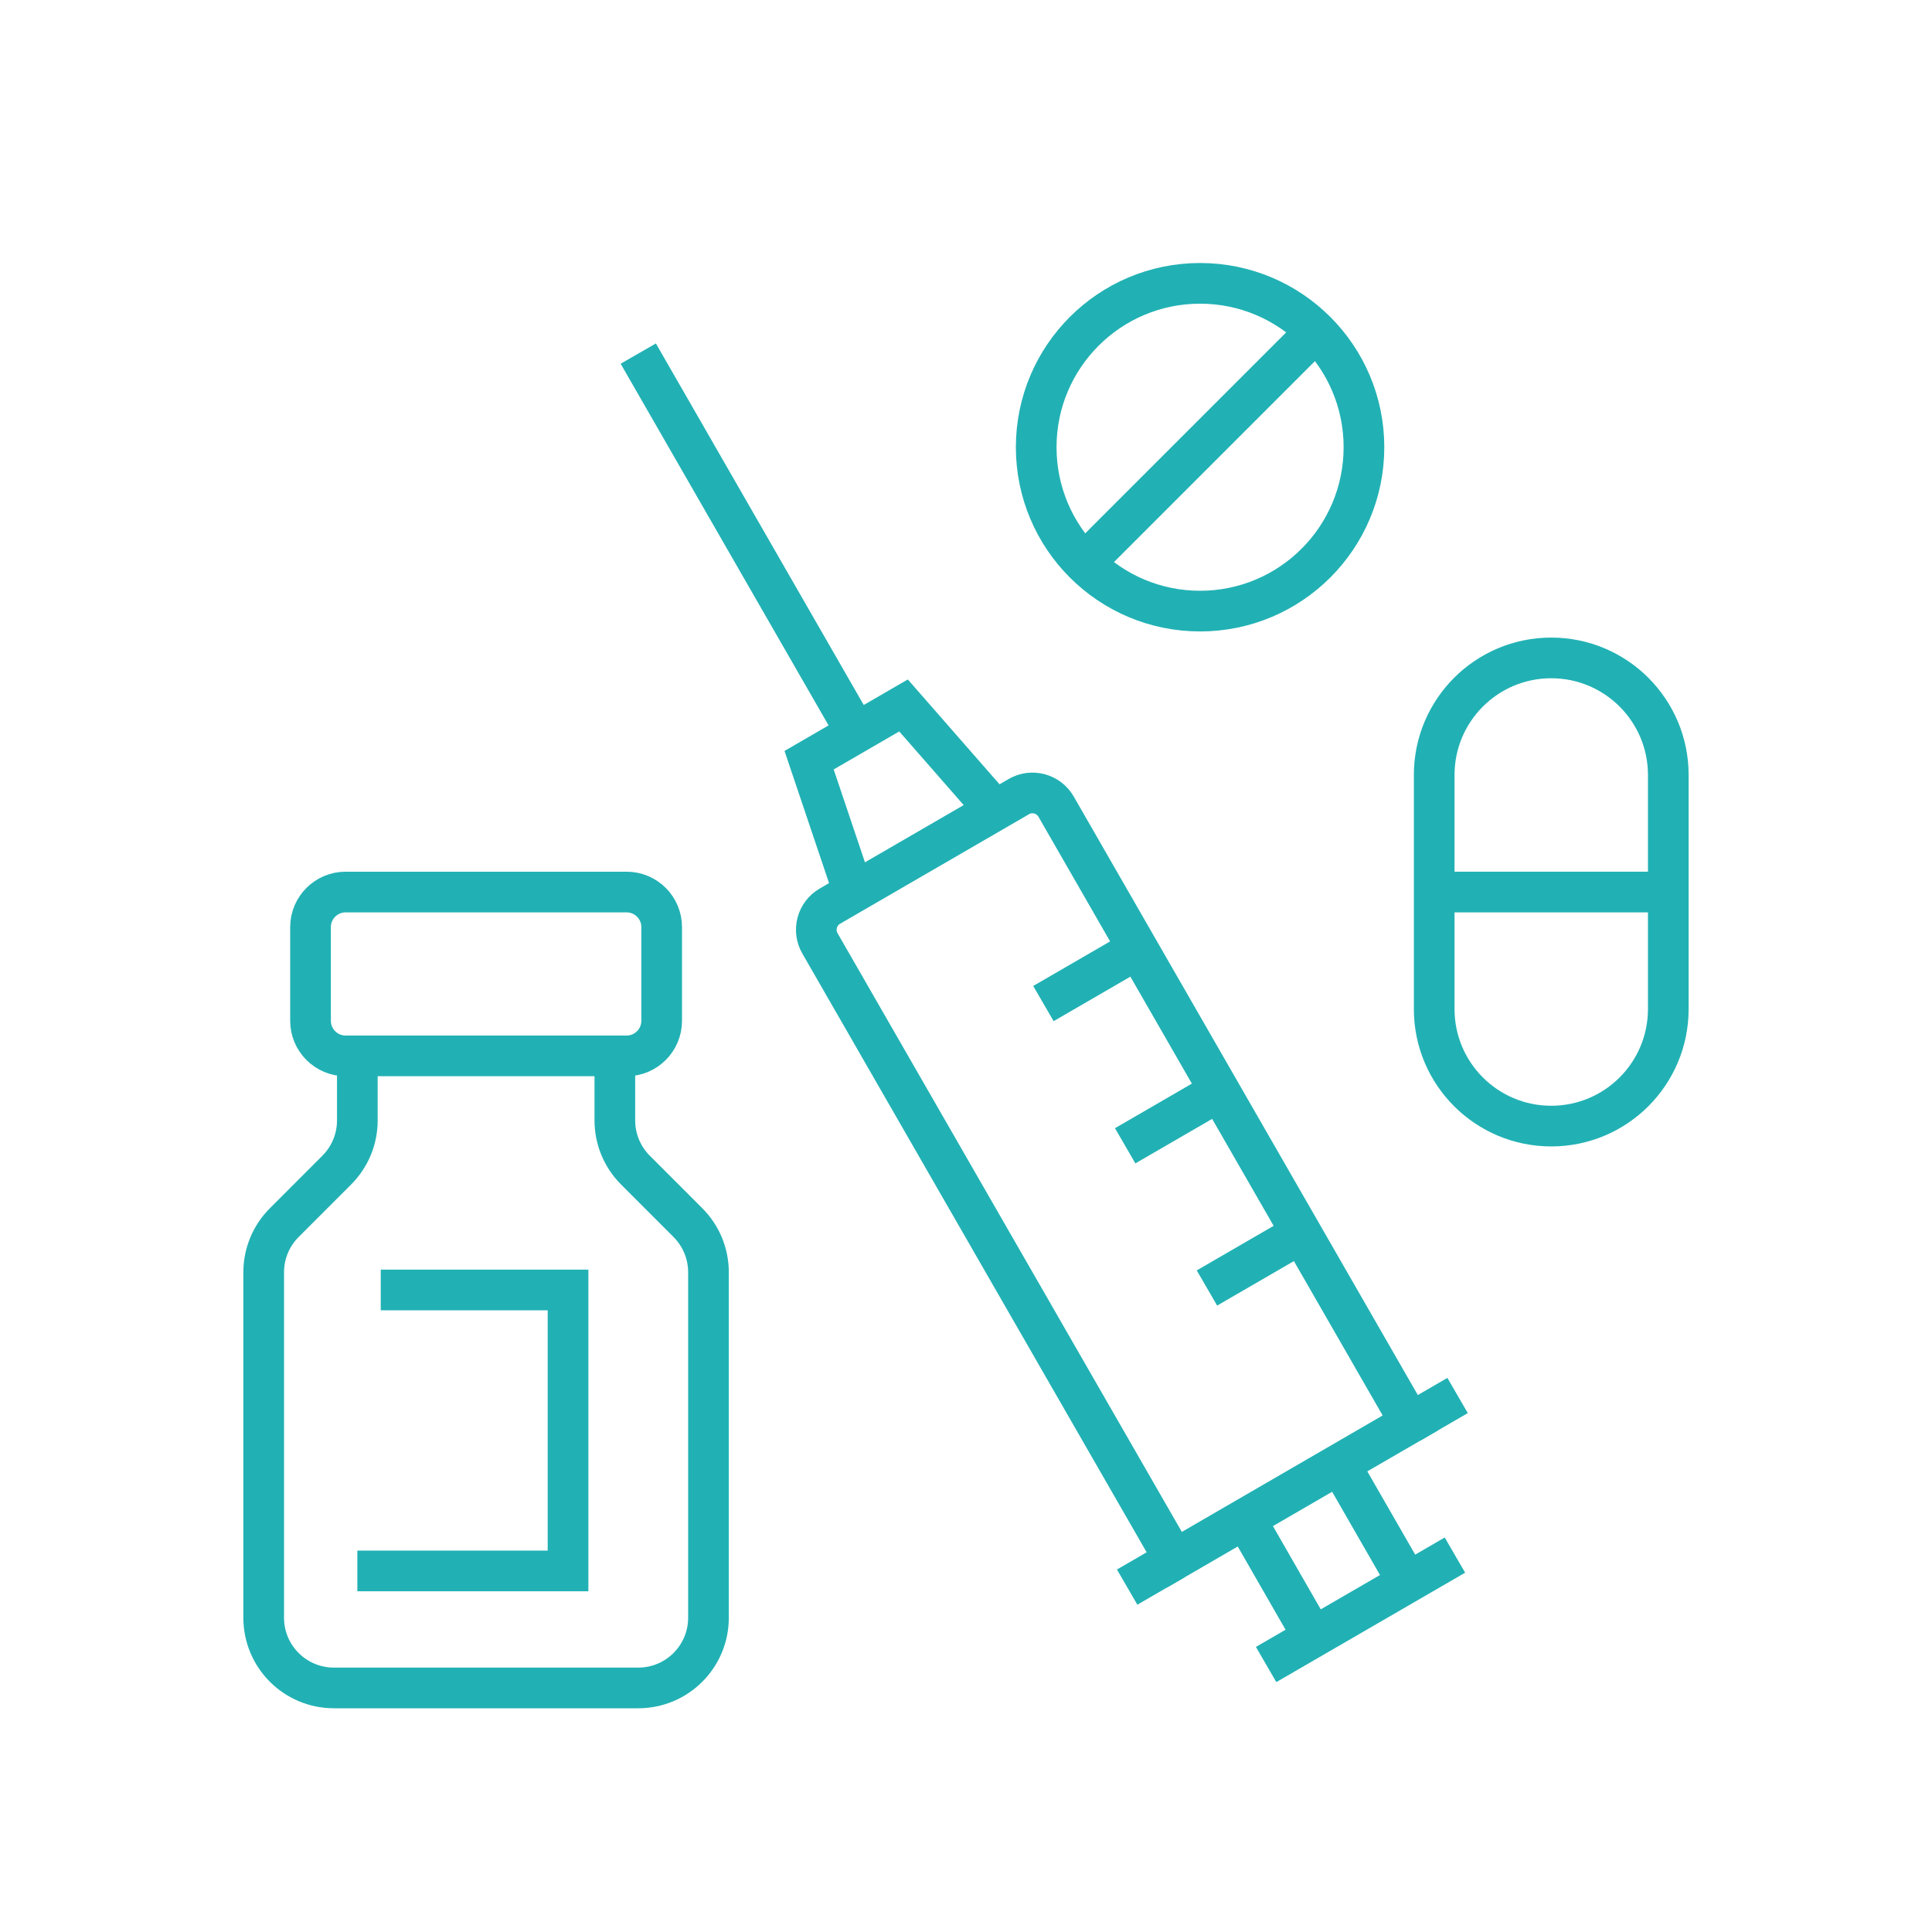 <?xml version="1.0" encoding="utf-8"?>
<!-- Generator: Adobe Illustrator 16.0.0, SVG Export Plug-In . SVG Version: 6.00 Build 0)  -->
<!DOCTYPE svg PUBLIC "-//W3C//DTD SVG 1.1//EN" "http://www.w3.org/Graphics/SVG/1.1/DTD/svg11.dtd">
<svg version="1.1" id="Calque_1" xmlns="http://www.w3.org/2000/svg" xmlns:xlink="http://www.w3.org/1999/xlink" x="0px" y="0px"
	 width="95px" height="95px" viewBox="0 0 95 95" enable-background="new 0 0 95 95" xml:space="preserve">
<g>
	<path fill="#21B1B4" d="M183.016-100.521c0-3.438-2.798-6.235-6.236-6.235c-3.438,0-6.234,2.796-6.234,6.235
		c0,3.438,2.797,6.234,6.234,6.234C180.218-94.286,183.016-97.083,183.016-100.521z M172.236-100.521
		c0-2.506,2.038-4.544,4.543-4.544c2.506,0,4.545,2.038,4.545,4.544s-2.039,4.543-4.545,4.543
		C174.274-95.978,172.236-98.015,172.236-100.521z"/>
	<path fill="#21B1B4" d="M198.258-131.416c3.422,0,6.206-2.784,6.206-6.206c0-3.422-2.784-6.206-6.206-6.206
		s-6.206,2.784-6.206,6.206C192.052-134.2,194.836-131.416,198.258-131.416z M198.258-142.136c2.49,0,4.516,2.025,4.516,4.515
		c0,2.49-2.025,4.515-4.516,4.515c-2.489,0-4.516-2.025-4.516-4.515C193.742-140.111,195.769-142.136,198.258-142.136z"/>
	<path fill="#21B1B4" d="M234.653-93.236c0.85-0.75,1.387-1.845,1.387-3.064c0-2.253-1.833-4.086-4.086-4.086h-19.128l4.547-5.207
		c0.557-0.638,1.362-1.004,2.21-1.004h12.781c2.254,0,4.086-1.833,4.086-4.086c0-2.253-1.832-4.086-4.086-4.086h-15.64
		c-0.59,0-1.169,0.114-1.706,0.328c-0.112-0.522-0.37-1.019-0.773-1.424l-7.586-7.585c-0.813-3.893-4.271-6.826-8.401-6.826
		c-4.732,0-8.582,3.85-8.582,8.583v15.131c-3.027,0.9-5.242,3.707-5.242,7.022c0,2.264,1.032,4.29,2.65,5.635H173.79
		c-5.644,0-10.233,4.591-10.233,10.234c0,1.639,1.332,2.972,2.971,2.972h5.239v3.969v3.724v5.101c0,0.468,0.378,0.847,0.846,0.847
		c0.467,0,0.845-0.379,0.845-0.847v-4.255h57.895v4.255c0,0.468,0.379,0.847,0.847,0.847c0.466,0,0.845-0.379,0.845-0.847v-5.101
		v-3.724V-80.7h5.238c1.639,0,2.973-1.333,2.973-2.972C241.254-88.035,238.508-91.768,234.653-93.236z M209.734-109.199
		c-0.335-0.903-1.103-1.631-2.12-1.891l-0.773-0.197v-3.857l3.341,3.341c0.343,0.342,0.756,0.587,1.208,0.722L209.734-109.199z
		 M213.049-112.999c-0.223,0.224-0.521,0.346-0.836,0.346s-0.613-0.122-0.837-0.346l-4.535-4.537v-3.344l6.208,6.208
		C213.51-114.21,213.51-113.459,213.049-112.999z M191.367-121.695c0-3.8,3.091-6.892,6.891-6.892s6.892,3.091,6.892,6.892v4.509
		c0,0.001,0,0.001,0,0.001v5.467l-6.03-1.537c-0.15-0.039-0.24-0.191-0.202-0.341l2.153-8.445c0.115-0.452-0.158-0.913-0.611-1.028
		c-0.453-0.115-0.912,0.158-1.027,0.611l-2.153,8.446c-0.269,1.053,0.37,2.128,1.423,2.396l8.494,2.165
		c0.702,0.179,1.151,0.875,1.004,1.553c-0.076,0.351-0.285,0.647-0.589,0.834c-0.305,0.188-0.663,0.244-1.01,0.155l-10.856-2.767
		c-0.568-0.145-1.047-0.503-1.346-1.006c-0.299-0.504-0.385-1.095-0.239-1.663l2.741-10.758c0.115-0.452-0.157-0.913-0.609-1.028
		c-0.453-0.115-0.914,0.158-1.029,0.611l-2.741,10.758c-0.257,1.006-0.106,2.052,0.425,2.944c0.529,0.893,1.375,1.525,2.381,1.782
		l4.59,1.17h-8.156c-0.133,0-0.264,0.003-0.393,0.011V-121.695z M186.125-99.541c0-3.107,2.527-5.636,5.635-5.636h15.136
		c0.012,0,0.022,0.001,0.035,0.001c0.011,0,0.02-0.001,0.03-0.001h1.104c0.01,0,0.019-0.002,0.027-0.002
		c0.029-0.002,0.059-0.005,0.088-0.01c0.026-0.004,0.053-0.006,0.079-0.012c0.026-0.007,0.051-0.016,0.076-0.024
		c0.027-0.01,0.054-0.018,0.079-0.028c0.023-0.011,0.046-0.025,0.069-0.038c0.024-0.015,0.049-0.028,0.071-0.045
		c0.021-0.014,0.041-0.032,0.06-0.049c0.023-0.019,0.046-0.039,0.066-0.061c0.007-0.008,0.014-0.013,0.02-0.019l5.821-6.619
		c0.557-0.633,1.36-0.997,2.202-0.997h15.64c1.32,0,2.395,1.074,2.395,2.395s-1.074,2.395-2.395,2.395h-12.781
		c-1.335,0-2.605,0.577-3.484,1.583l-5.611,6.428c-0.163,0.186-0.226,0.424-0.199,0.652c-0.004,0.028-0.009,0.056-0.009,0.085
		c0,0.467,0.378,0.846,0.845,0.846h20.83c1.32,0,2.396,1.074,2.396,2.395s-1.075,2.395-2.396,2.395h-0.935h-22.886
		c0.548-0.674,0.876-1.532,0.876-2.466c0-2.162-1.759-3.92-3.92-3.92h-10.497c-0.468,0-0.845,0.378-0.845,0.845
		c0,0.468,0.377,0.847,0.845,0.847h10.497c1.229,0,2.229,0.999,2.229,2.229s-1,2.229-2.229,2.229h-10.497
		c-0.228,0-0.434,0.091-0.585,0.236h-2.248C188.652-93.906,186.125-96.434,186.125-99.541z M173.457-73.854v-2.032h57.895v2.032
		H173.457z M231.352-77.577h-57.895V-80.7h57.895V-77.577z M238.281-82.392h-6.083h-59.586h-6.085c-0.705,0-1.279-0.573-1.279-1.28
		c0-4.71,3.832-8.543,8.542-8.543h17.97h39.26c4.71,0,8.543,3.833,8.543,8.543C239.563-82.965,238.988-82.392,238.281-82.392z"/>
</g>
<g>
	<g>
		<path fill="none" stroke="#21B1B4" stroke-width="2" stroke-miterlimit="10" d="M230.134,69.853h-3.267v-3.267
			c0-0.73-0.592-1.321-1.321-1.321h-3.422c-0.73,0-1.322,0.591-1.322,1.321v3.267h-3.266c-0.73,0-1.322,0.592-1.322,1.321v3.422
			c0,0.73,0.592,1.322,1.322,1.322h3.266v3.266c0,0.73,0.592,1.322,1.322,1.322h3.422c0.729,0,1.321-0.592,1.321-1.322v-3.266h3.267
			c0.729,0,1.322-0.592,1.322-1.322v-3.422C231.456,70.444,230.863,69.853,230.134,69.853z"/>
		<path fill="none" stroke="#21B1B4" stroke-width="2" stroke-miterlimit="10" d="M231.727,82.098
			c2.595-2.226,4.238-5.527,4.238-9.213c0-6.699-5.431-12.129-12.13-12.129s-12.131,5.43-12.131,12.129s5.432,12.131,12.131,12.131
			c0.823,0,1.628-0.082,2.405-0.239c3.003,3.013,7.606,2.376,7.606,1.564C233.847,85.571,231.31,85.225,231.727,82.098z"/>
	</g>
	<g>
		<g>
			<g>
				<path fill="none" stroke="#21B1B4" stroke-width="2" stroke-miterlimit="10" d="M259.562,71.402v6.154
					c0,4.912-3.832,8.033-8.56,8.033l0,0c-4.728,0-8.56-3.121-8.56-8.033v-6.154"/>
			</g>
			<path fill="none" stroke="#21B1B4" stroke-width="2" stroke-miterlimit="10" d="M242.442,75.713
				c-0.556-1.203-1.7-1.613-2.659-1.148c-1.578,0.766-0.368,5.684,2.659,5.301"/>
			<path fill="none" stroke="#21B1B4" stroke-width="2" stroke-miterlimit="10" d="M259.562,75.713
				c0.556-1.203,1.7-1.613,2.659-1.148c1.578,0.766,0.368,5.684-2.659,5.301"/>
		</g>
		<g>
			<path fill="none" stroke="#21B1B4" stroke-width="2" stroke-miterlimit="10" d="M257.018,82.856c0-0.992,0-2.285,0-3.005
				c0-0.63-1.065-0.599-2.357-1.168c-1.334-0.588-2.267-1.352-3.798-1.352s-2.328,0.586-3.621,1.143
				c-1.37,0.592-2.534,0.756-2.534,1.377c0,0.629,0,1.779,0,2.733"/>
		</g>
		<g>
			<path fill="none" stroke="#21B1B4" stroke-width="2" stroke-miterlimit="10" d="M246.587,84.943
				c-3.648,0.715-8.313,2.83-9.674,5.267c-1.412,2.526-0.902,12.408-0.902,12.408"/>
		</g>
		<path fill="none" stroke="#21B1B4" stroke-width="2" stroke-miterlimit="10" d="M256.231,92.512l-0.753-0.279
			c-0.305-0.113-0.648-0.082-0.97,0.088c-0.391,0.209-0.704,0.598-0.859,1.07c-0.001,0-0.001,0.002-0.001,0.002l-2.72,8.486
			c-0.107,0.326-0.089,0.654,0.028,0.912l-3.101,8.322c-0.034,0.092-0.025,0.192,0.022,0.272c0.048,0.079,0.13,0.128,0.221,0.13
			c0.023,0.001,0.564,0.011,1.231-0.271c0.077-0.032,0.156-0.069,0.239-0.112c0.582-0.3,1.291-0.87,1.765-1.948
			c0.003-0.007,0.005-0.012,0.007-0.018l1.302-3.48c0.028-0.076,0.027-0.159-0.002-0.232c-0.03-0.072-0.086-0.128-0.157-0.154
			l-0.544-0.201l0.588-1.558c0.097-0.016,0.192-0.047,0.283-0.094c0.24-0.124,0.451-0.352,0.574-0.65l3.477-8.212
			c0.189-0.459,0.206-0.959,0.047-1.371C256.777,92.874,256.537,92.625,256.231,92.512z"/>
		<path fill="none" stroke="#21B1B4" stroke-width="2" stroke-miterlimit="10" d="M255.651,84.991
			c3.039-0.048,4.575,0.596,8.073,1.604c5.084,1.469,7.783,1.57,10.617,2.202c3.733,0.833,5.237,6.241,1.604,8.029
			c-3.754,1.847-11.066,4.944-11.066,4.944l-3.281-7.346l9.737-4.43"/>
		<path fill="none" stroke="#21B1B4" stroke-width="2" stroke-miterlimit="10" d="M262.101,95.856l-2.013,0.849
			c-0.434-0.368-1.048-0.497-1.618-0.283l-3.319,1.242c-0.839,0.313-1.265,1.247-0.951,2.086l1.242,3.319
			c0.313,0.839,1.248,1.264,2.086,0.95l3.32-1.242c0.58-0.217,0.962-0.73,1.039-1.305l2.053-0.806"/>
		<g>
			<path fill="none" stroke="#21B1B4" stroke-width="2" stroke-miterlimit="10" d="M255.651,84.991
				c-1.055,2.73-3.325,6.192-4.452,6.192c-1.128,0-4.063-3.844-4.612-6.24"/>
		</g>
		<path fill="none" stroke="#21B1B4" stroke-width="2" stroke-miterlimit="10" d="M262.25,71.179
			c0.158,1.037,0.204,2.165,0.115,3.386"/>
		<path fill="none" stroke="#21B1B4" stroke-width="2" stroke-miterlimit="10" d="M239.783,74.564
			c-0.188-0.9-0.226-1.793-0.14-2.662"/>
		<path fill="none" stroke="#21B1B4" stroke-width="2" stroke-miterlimit="10" d="M239.233,70.998c0,0,5.295-0.809,11.913-0.809
			c6.616,0,11.591,0.809,11.591,0.809l-1.093-6.217c-0.511-2.275-3.969-4.514-10.382-4.514c-6.412,0-9.967,2.098-10.572,4.237
			L239.233,70.998z"/>
	</g>
	<g>
		<g>
			<path fill="none" stroke="#21B1B4" stroke-width="2" stroke-miterlimit="10" d="M238.679,118.448l3.921,0.191
				c0.884,0.043,1.587,0.667,1.866,1.507c0.64,1.93,2.72,3.086,5.208,3.086"/>
			<path fill="none" stroke="#21B1B4" stroke-width="2" stroke-miterlimit="10" d="M263.717,106.207l-7.102,0.381
				c-7.489,0-10.711,1.647-12.439,4.859h-5.597"/>
			
				<line fill="none" stroke="#21B1B4" stroke-width="2" stroke-miterlimit="10" x1="263.717" y1="114.91" x2="257.389" y2="114.91"/>
			<path fill="none" stroke="#21B1B4" stroke-width="2" stroke-miterlimit="10" d="M249.439,116.157
				c-0.815,0.854-1.325,2.072-1.325,3.426l0,0c0,2.581,1.854,4.674,4.14,4.674h11.463"/>
		</g>
		<g>
			<path fill="none" stroke="#21B1B4" stroke-width="2" stroke-miterlimit="10" d="M238.558,116.918
				c0.121,4.429-3.99,10.327-10.492,10.842c-8.449,0.668-12-3.503-12.855-9.312c-0.693-4.701,1.1-10.371,6.826-9.69h3.457
				c2.348-0.369,2.782-3.733,3.92-3.733c0,0,5.734-0.61,7.918,2.382c0.75,1.028,1.348,2.672,1.227,5.169"/>
			<path fill="none" stroke="#21B1B4" stroke-width="2" stroke-miterlimit="10" d="M218.034,109.576
				c3.083-0.338,7.459,5.334,7.803,8.519"/>
			<path fill="none" stroke="#21B1B4" stroke-width="2" stroke-miterlimit="10" d="M226.513,116.777
				c-1.959,1.048,0.654,4.691,3.811,3.207c3.009-1.415,1.578-3.401,0.762-3.423"/>
			<path fill="none" stroke="#21B1B4" stroke-width="2" stroke-miterlimit="10" d="M238.679,118.448c0,0-2.49,1.759-7.076,0.672"/>
		</g>
		<polyline fill="none" stroke="#21B1B4" stroke-width="2" stroke-miterlimit="10" points="278.93,127.83 264.553,127.83 
			264.553,104.123 278.93,104.123 		"/>
	</g>
</g>
<g>
	<g>
		<g>
			<polygon fill="none" stroke="#21B1B4" stroke-width="2" stroke-miterlimit="10" points="110.263,204.394 110.118,212.05 
				89.961,211.838 89.961,204.292 			"/>
			<path fill="none" stroke="#21B1B4" stroke-width="2" stroke-miterlimit="10" d="M112.774,181.789l0.746-9.766
				c0.128-1.736,0.882-3.295,2.038-4.451c1.158-1.158,2.721-1.912,4.461-2.037c0.412-0.029,0.758,0.299,0.748,0.71l-0.424,21.226
				c-0.019,0.903-0.385,1.766-1.026,2.407l-13.341,14.492"/>
			<path fill="none" stroke="#21B1B4" stroke-width="2" stroke-miterlimit="10" d="M105.571,193.433l9.029-9.028
				c0.391-0.394,0.39-1.028-0.006-1.417c-0.705-0.69-1.921-1.573-3.406-1.386c-0.707,0.088-1.358,0.433-1.861,0.938
				c-1.345,1.343-5.382,5.382-5.384,5.382c-0.733,0.733-2.162,0.727-3.101,1.003c-2.924,0.862-5.186,3.725-6.356,6.408
				c-1.226,2.807-1.322,5.959-1.293,8.974"/>
		</g>
		<g>
			<polygon fill="none" stroke="#21B1B4" stroke-width="2" stroke-miterlimit="10" points="63.976,204.394 64.121,212.277 
				84.277,212.277 84.277,204.292 			"/>
			<path fill="none" stroke="#21B1B4" stroke-width="2" stroke-miterlimit="10" d="M61.465,181.789l-0.748-9.766
				c-0.127-1.736-0.881-3.295-2.037-4.451c-1.158-1.158-2.721-1.912-4.461-2.037c-0.41-0.029-0.757,0.299-0.748,0.71l0.424,21.226
				c0.018,0.903,0.387,1.766,1.027,2.407l13.341,14.492"/>
			<path fill="none" stroke="#21B1B4" stroke-width="2" stroke-miterlimit="10" d="M68.668,193.433l-9.029-9.028
				c-0.392-0.394-0.391-1.028,0.006-1.417c0.704-0.69,1.92-1.573,3.406-1.386c0.707,0.088,1.357,0.433,1.861,0.938
				c1.344,1.343,5.382,5.382,5.383,5.382c0.734,0.733,2.162,0.727,3.102,1.003c2.924,0.862,5.184,3.725,6.355,6.408
				c1.226,2.807,1.323,5.959,1.293,8.974"/>
		</g>
	</g>
	<polygon fill="none" stroke="#21B1B4" stroke-width="2" stroke-miterlimit="10" points="101.712,165.609 97.116,165.609 
		97.116,171.792 90.934,171.792 90.934,176.387 97.116,176.387 97.116,182.571 101.712,182.571 101.712,176.387 107.895,176.387 
		107.895,171.792 101.712,171.792 	"/>
	<path fill="none" stroke="#21B1B4" stroke-width="2" stroke-miterlimit="10" d="M92.381,183.49
		c-3.93,2.998-7.377,4.767-7.377,4.767s-18.659-9.564-18.659-21.942c0-5.488,4.449-9.939,9.938-9.939
		c3.761,0,7.031,2.092,8.721,5.169c1.688-3.077,4.961-5.169,8.719-5.169c3.482,0,6.545,1.789,8.32,4.5"/>
</g>
<g>
	<circle fill="none" stroke="#21B1B4" stroke-width="2" stroke-miterlimit="10" cx="59.01" cy="21.991" r="8.058"/>
	<line fill="none" stroke="#21B1B4" stroke-width="2" stroke-miterlimit="10" x1="64.709" y1="16.293" x2="53.313" y2="27.689"/>
	<path fill="none" stroke="#21B1B4" stroke-width="2" stroke-miterlimit="10" d="M82.033,49.616c0,3.181-2.576,5.756-5.756,5.756
		c-3.179,0-5.755-2.575-5.755-5.756V38.107c0-3.178,2.576-5.756,5.755-5.756c3.18,0,5.756,2.578,5.756,5.756V49.616z"/>
	<line fill="none" stroke="#21B1B4" stroke-width="2" stroke-miterlimit="10" x1="82.033" y1="43.863" x2="70.522" y2="43.863"/>
	<g>
		<path fill="none" stroke="#21B1B4" stroke-width="2" stroke-miterlimit="10" d="M69.351,69.966l-11.604,6.729L40.319,46.389
			c-0.37-0.644-0.15-1.462,0.491-1.834l9.288-5.384c0.642-0.372,1.46-0.151,1.832,0.493L69.351,69.966z"/>
		<polyline fill="none" stroke="#21B1B4" stroke-width="2" stroke-miterlimit="10" points="41.975,43.881 39.785,37.38 
			44.428,34.688 48.938,39.843 		"/>
		<line fill="none" stroke="#21B1B4" stroke-width="2" stroke-miterlimit="10" x1="42.106" y1="36.035" x2="31.385" y2="17.387"/>
		<line fill="none" stroke="#21B1B4" stroke-width="2" stroke-miterlimit="10" x1="65.87" y1="71.984" x2="69.22" y2="77.812"/>
		<line fill="none" stroke="#21B1B4" stroke-width="2" stroke-miterlimit="10" x1="61.229" y1="74.676" x2="64.578" y2="80.505"/>
		<line fill="none" stroke="#21B1B4" stroke-width="2" stroke-miterlimit="10" x1="71.542" y1="76.467" x2="62.257" y2="81.847"/>
		<line fill="none" stroke="#21B1B4" stroke-width="2" stroke-miterlimit="10" x1="55.951" y1="46.655" x2="51.307" y2="49.347"/>
		<line fill="none" stroke="#21B1B4" stroke-width="2" stroke-miterlimit="10" x1="59.972" y1="53.648" x2="55.327" y2="56.341"/>
		<line fill="none" stroke="#21B1B4" stroke-width="2" stroke-miterlimit="10" x1="63.992" y1="60.641" x2="59.348" y2="63.333"/>
		<line fill="none" stroke="#21B1B4" stroke-width="2" stroke-miterlimit="10" x1="69.351" y1="69.966" x2="71.672" y2="68.619"/>
		<line fill="none" stroke="#21B1B4" stroke-width="2" stroke-miterlimit="10" x1="55.424" y1="78.041" x2="57.746" y2="76.695"/>
	</g>
	<path fill="none" stroke="#21B1B4" stroke-width="2" stroke-miterlimit="10" d="M30.81,43.863c0.953,0,1.726,0.773,1.726,1.725
		v4.605c0,0.953-0.773,1.727-1.726,1.727H16.996c-0.954,0-1.727-0.773-1.727-1.727v-4.605c0-0.952,0.773-1.725,1.727-1.725H30.81z"
		/>
	<path fill="none" stroke="#21B1B4" stroke-width="2" stroke-miterlimit="10" d="M30.233,51.92v3.175
		c0,0.914,0.364,1.793,1.011,2.44l2.581,2.582c0.648,0.647,1.012,1.526,1.012,2.442v16.987c0,1.908-1.546,3.453-3.453,3.453H16.42
		c-1.908,0-3.454-1.545-3.454-3.453V62.56c0-0.916,0.364-1.795,1.012-2.442l2.581-2.582c0.648-0.647,1.012-1.526,1.012-2.44V51.92"
		/>
	<polyline fill="none" stroke="#21B1B4" stroke-width="2" stroke-miterlimit="10" points="18.722,63.43 27.931,63.43 27.931,77.246 
		17.571,77.246 	"/>
</g>
<g>
	<path fill="none" stroke="#21B1B4" stroke-width="2" stroke-miterlimit="10" d="M-41.967,195.041v-5.059
		c0-0.679-0.512-1.231-1.149-1.231h-58.96c-0.633,0-1.148,0.553-1.148,1.231v5.059"/>
	<path fill="none" stroke="#21B1B4" stroke-width="2" stroke-miterlimit="10" d="M-40.577,215.937h3.266
		c0.766,0,1.388-0.694,1.388-1.551v-38.694c0-0.855-0.622-1.547-1.388-1.547h-3.266c-0.767,0-1.389,0.691-1.389,1.547v19.348h-61.26
		v-30.93c0-0.854-0.488-1.547-1.091-1.547h-6.906c-0.604,0-1.094,0.693-1.094,1.547v50.276c0,0.856,0.489,1.551,1.094,1.551h6.906
		c0.603,0,1.091-0.694,1.091-1.551v-11.939h61.26v11.939C-41.966,215.242-41.344,215.937-40.577,215.937z"/>
	<g>
		
			<line fill="none" stroke="#21B1B4" stroke-width="2" stroke-miterlimit="10" x1="-54.597" y1="169.244" x2="-51.856" y2="169.244"/>
		
			<line fill="none" stroke="#21B1B4" stroke-width="2" stroke-miterlimit="10" x1="-53.226" y1="167.873" x2="-53.226" y2="170.613"/>
	</g>
	<g>
		<circle fill="none" stroke="#21B1B4" stroke-width="2" stroke-miterlimit="10" cx="-95.009" cy="158.207" r="4.764"/>
		<path fill="none" stroke="#21B1B4" stroke-width="2" stroke-miterlimit="10" d="M-91.778,167.378l-0.003-0.001
			c-0.103-0.131-0.214-0.256-0.331-0.371c-0.792-0.793-1.88-1.289-3.082-1.313c-2.518-0.051-4.579,2.064-4.579,4.583v12.236v2.325
			c0,1.903,1.542,3.445,3.444,3.445h25.172c1.594,0,2.885-1.291,2.885-2.884l0,0c0-1.595-1.291-2.887-2.885-2.887h-19.642v-8.674
			l2.209,1.901c2.173,1.868,5.214,2.356,7.863,1.259l0.116-0.049l1.833-0.872c1.046-0.499,1.508-1.743,1.035-2.805
			c-0.495-1.111-1.842-1.558-2.938-1.032l-2.463,1.18c-0.618,0.296-1.353,0.199-1.873-0.247l-6.764-5.796"/>
	</g>
	<g>
		
			<line fill="none" stroke="#21B1B4" stroke-width="2" stroke-miterlimit="10" x1="-56.614" y1="188.751" x2="-56.614" y2="180.297"/>
		
			<ellipse fill="none" stroke="#21B1B4" stroke-width="2" stroke-miterlimit="10" cx="-57.148" cy="153.051" rx="5.569" ry="5.834"/>
		<path fill="none" stroke="#21B1B4" stroke-width="2" stroke-miterlimit="10" d="M-50.682,188.751l0.676-10.472l0.456-7.332
			l5.006,8.974c0.521,0.945,1.587,1.388,2.579,1.149"/>
		<path fill="none" stroke="#21B1B4" stroke-width="2" stroke-miterlimit="10" d="M-62.595,188.751l-1.023-16.826l-0.052-0.86
			c-0.089,0.105-0.185,0.2-0.288,0.289c-0.488,0.423-1.124,0.672-1.799,0.685l-5.934,0.126c-0.209,0.008-0.412-0.016-0.603-0.061
			c-0.052-0.012-0.104-0.024-0.15-0.039c-1.077-0.324-1.821-1.364-1.676-2.52c0.153-1.203,1.229-2.095,2.476-2.047l4.354,0.214
			l0.279-0.382c0.086-0.116,0.172-0.232,0.256-0.348c0.26-0.449,0.432-0.735,0.473-0.791c0.113-0.158,0.226-0.318,0.34-0.471
			c0.677-0.993,1.542-1.855,2.564-2.516c0.123-0.077,0.244-0.15,0.37-0.227c1.005-0.582,2.124-0.979,3.309-1.148
			c0.197-0.027,0.395,0.07,0.498,0.244c0.413,0.7,1.488,2.525,2.106,3.567c0.198,0.338,0.688,0.331,0.873-0.013
			c0.563-1.039,1.537-2.828,1.924-3.537c0.1-0.184,0.301-0.289,0.505-0.26c1.18,0.17,2.291,0.567,3.294,1.146
			c0.125,0.076,0.249,0.149,0.369,0.227c0.529,0.342,1.016,0.736,1.457,1.178c0.409,0.409,0.78,0.857,1.106,1.338
			c0.081,0.107,3.618,6.035,5.674,9.48"/>
	</g>
	<g>
		<path fill="none" stroke="#21B1B4" stroke-width="2" stroke-miterlimit="10" d="M-76.389,167.983l1.085,0.904l-1.48,1.774
			l-1.085-0.904c-0.489-0.409-0.556-1.139-0.146-1.627C-77.607,167.64-76.878,167.574-76.389,167.983z"/>
		<path fill="none" stroke="#21B1B4" stroke-width="2" stroke-miterlimit="10" d="M-75.303,168.888l1.134,0.946
			c0.491,0.409,0.557,1.137,0.149,1.627c-0.409,0.491-1.138,0.557-1.628,0.147l-1.135-0.946L-75.303,168.888z"/>
	</g>
</g>
<g>
	<g>
		<g>
			<g>
				<path fill="none" stroke="#21B1B4" stroke-width="2" stroke-miterlimit="10" d="M236.111,241.1
					c-0.867,0.423-1.783,0.751-2.749,0.961c-10.744,2.335-13.911-5.857-13.911-5.857s-14.199-8.844-10.642-25.979"/>
				<path fill="none" stroke="#21B1B4" stroke-width="2" stroke-miterlimit="10" d="M250.322,193.254
					c2.129,2.729,3.554,6.135,4.096,9.846"/>
				<path fill="none" stroke="#21B1B4" stroke-width="2" stroke-miterlimit="10" d="M239.376,195.779
					c2.608-1.813,5.979-2.94,8.469-3.357c4.249-0.71,8.454-0.222,13.175,0.979c1.119,0.285,4.39-0.418,4.366-4.074
					c-0.023-3.657-3.377-4.511-4.191-4.65c-21.919-3.789-34.171,4.427-36.904,11.007c-1.753,4.217-6.487,4.006-9.868,6.576"/>
				<path fill="none" stroke="#21B1B4" stroke-width="2" stroke-miterlimit="10" d="M207.697,213.25
					c-3.988-3.75-3.494-15.078,0.061-20.009c1.705-2.366,2.623-5.946,2.361-9.739c-0.166-2.396-0.922-4.81-2.059-7.162
					c-0.563-1.166-1.053-4.162,2.635-5.347c2.747-0.883,4.248,0.307,5.252,1.823c3.107,4.701,3.495,11.804,2.25,16.862"/>
				<path fill="none" stroke="#21B1B4" stroke-width="2" stroke-miterlimit="10" d="M239.925,179.358c0,0,2.78-5.893,11.457-6.638
					c2.008-0.174,2.527,4.791,1.256,5.15c-2.722,0.766-6.352,2.432-6.358,5.876"/>
				<path fill="none" stroke="#21B1B4" stroke-width="2" stroke-miterlimit="10" d="M241.39,177.312
					c1.248-2.524,1.13-4.973,0.558-6.169c-0.537-1.123-5.777-1.063-5.454,0.587c0.443,2.271-1.135,8.368-3.934,7.155
					c0.44-2.688-0.329-4.907-2.284-6.988c-0.951-1.012-5.271,1.399-4.664,2.635c1.336,2.723,1.531,6.322-3.186,9.588
					c-2.568,1.778-5.031,6.07-5.063,8.945"/>
			</g>
			<g>
				<path fill="none" stroke="#21B1B4" stroke-width="2" stroke-miterlimit="10" d="M235.605,199.427
					c-4.209,3.48-3.432,9.876-3.656,14.592c-0.224,4.718-5.84,13.926-1.572,22.236"/>
				<path fill="none" stroke="#21B1B4" stroke-width="2" stroke-miterlimit="10" d="M232.527,204.875
					c0.362,1.521,1.74,3.919,3.584,5.735"/>
				<path fill="none" stroke="#21B1B4" stroke-width="2" stroke-miterlimit="10" d="M228.78,229.066c0,0-1.884,5.055-6.601,4.606"/>
				<path fill="none" stroke="#21B1B4" stroke-width="2" stroke-miterlimit="10" d="M230.35,220.524c0,0-4.016,5.874-9.742,4.008"/>
				<path fill="none" stroke="#21B1B4" stroke-width="2" stroke-miterlimit="10" d="M231.396,211.427
					c-2.234,0.096-5.166,1.574-5.916,3.604c-0.83,2.245-5.771,3.977-7.456,1.931"/>
				<path fill="none" stroke="#21B1B4" stroke-width="2" stroke-miterlimit="10" d="M225.48,215.03c0,0-3.975-0.365-3.862-3.608"/>
			</g>
		</g>
	</g>
	<polygon fill="none" stroke="#21B1B4" stroke-width="2" stroke-miterlimit="10" points="236.414,221.284 236.414,227.728 
		245.086,227.728 245.086,236.399 251.53,236.399 251.53,227.728 260.201,227.728 260.201,221.284 251.53,221.284 251.53,212.612 
		245.086,212.612 245.086,221.284 	"/>
</g>
</svg>
